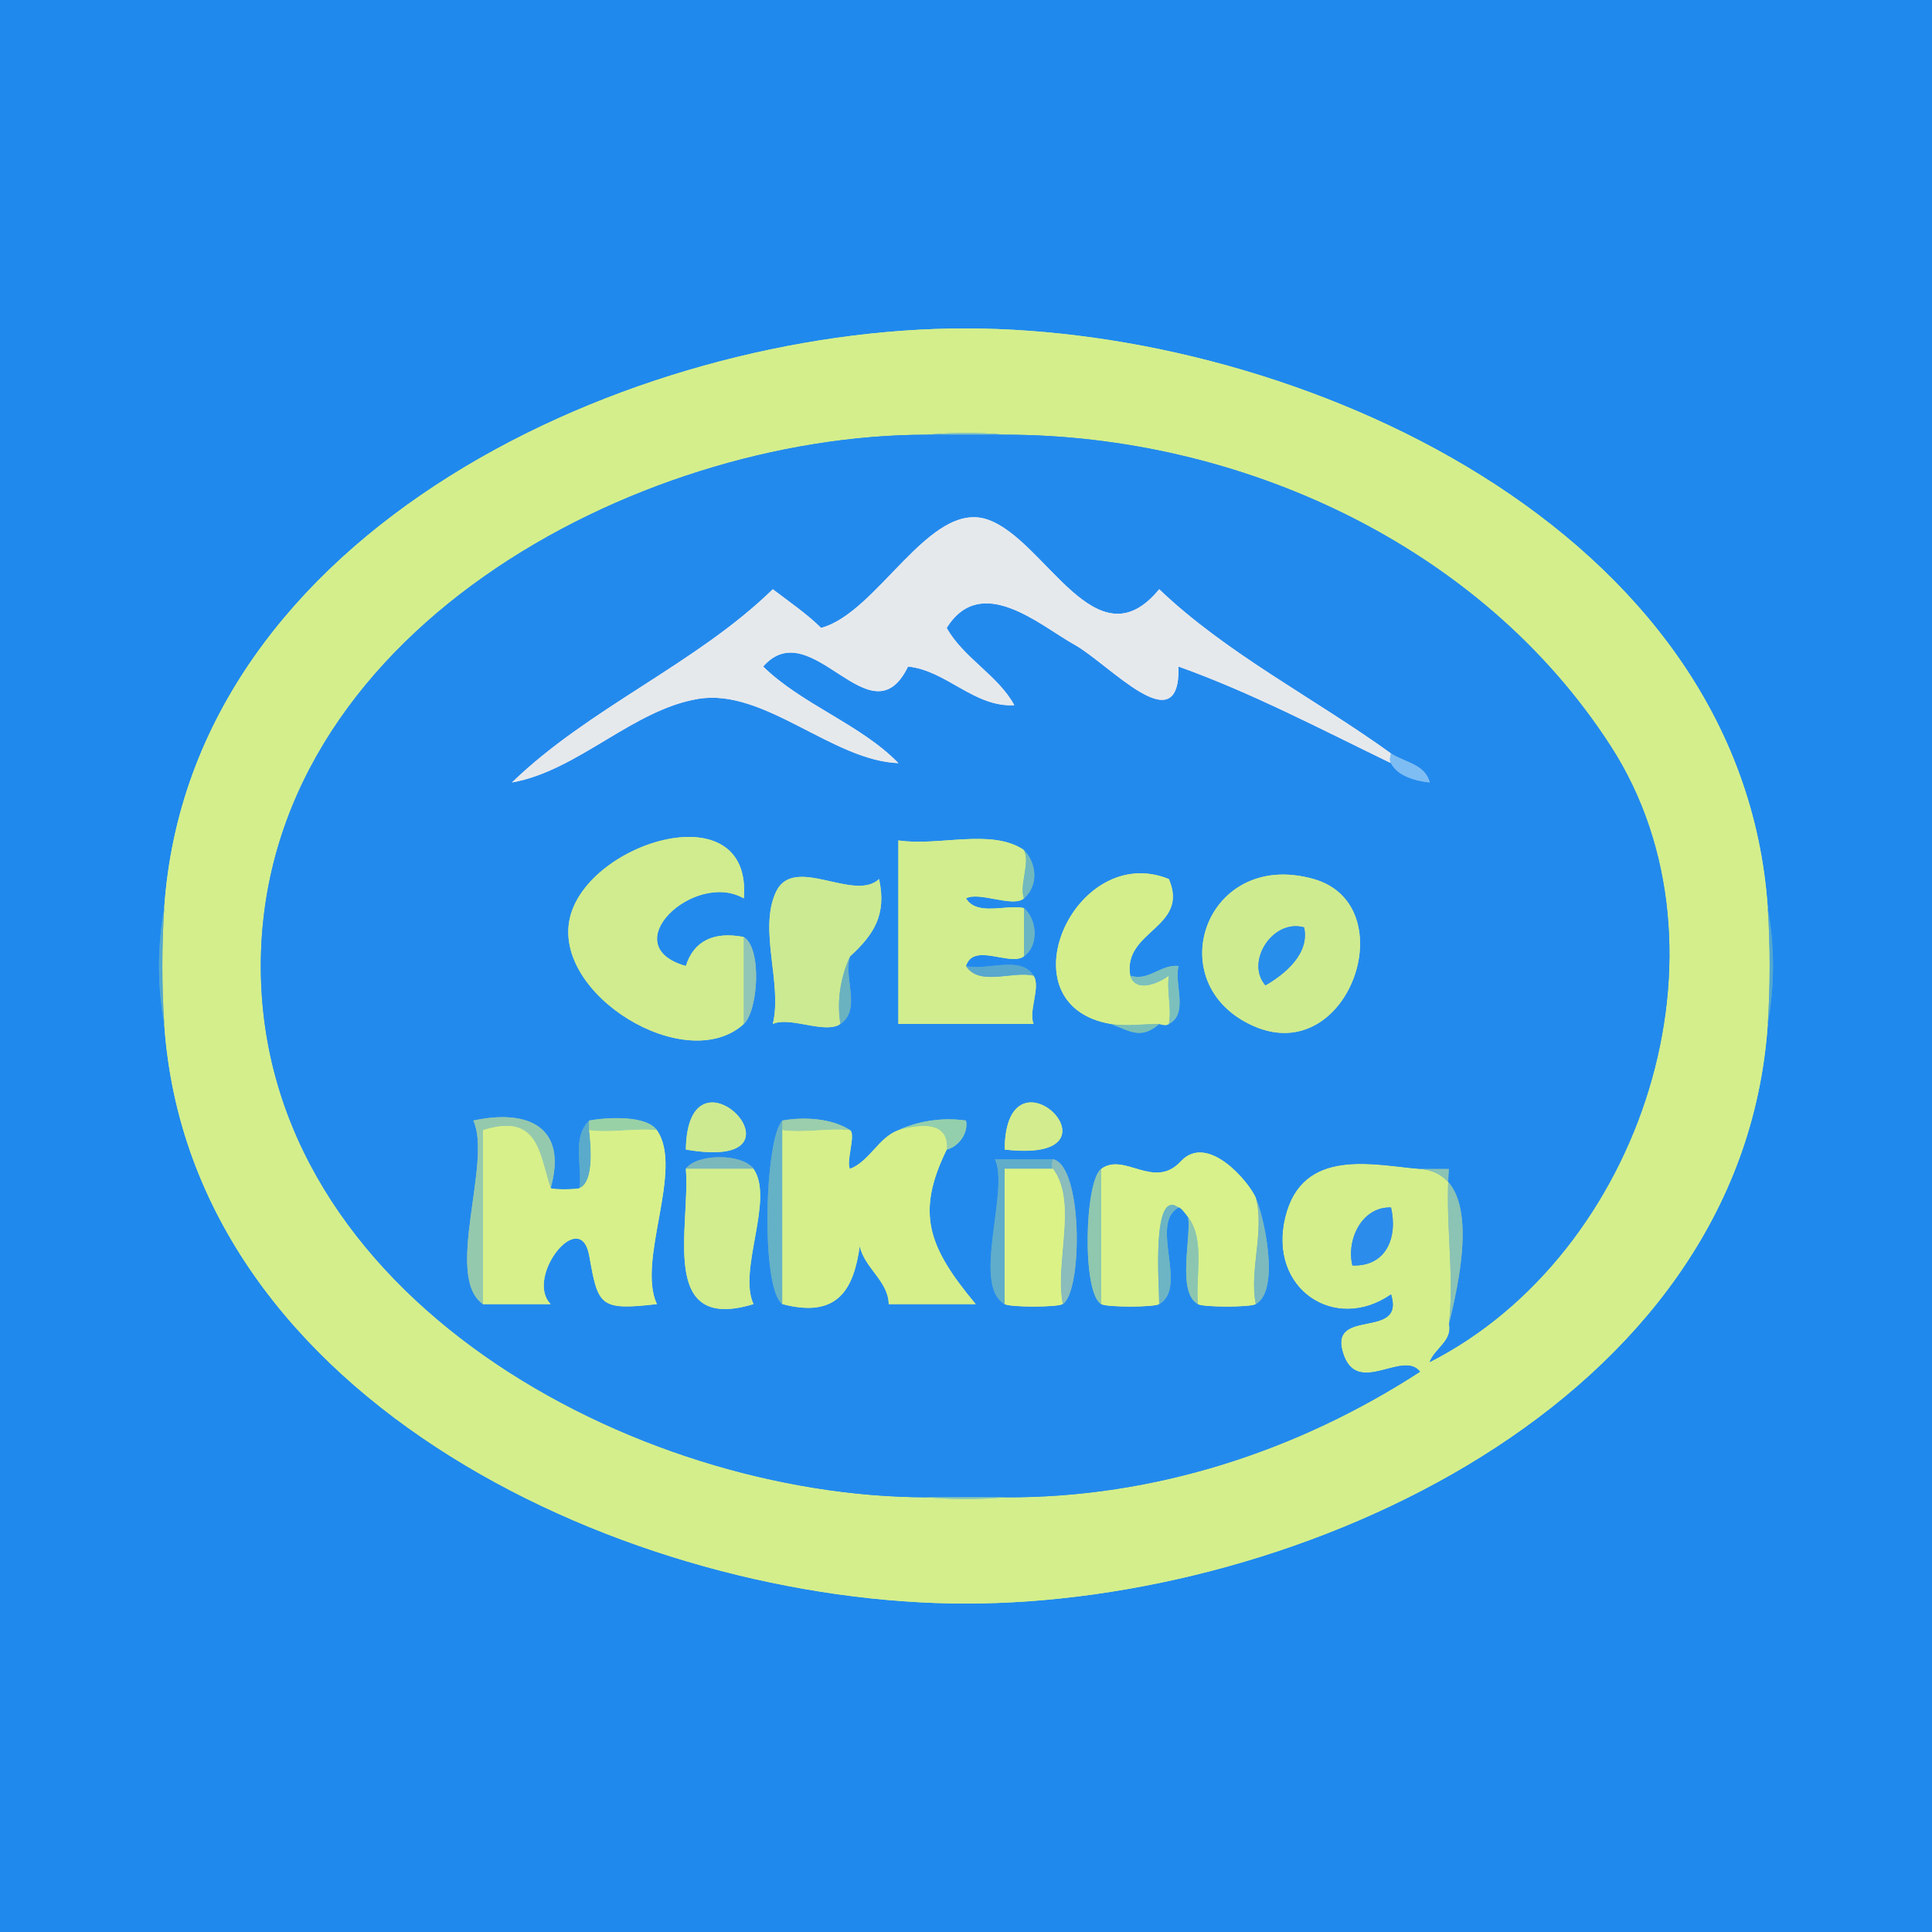 <?xml version="1.0" encoding="UTF-8"?>
<svg data-bbox="0 0 200 200" height="200" width="200" viewBox="0 0 200 200" xmlns="http://www.w3.org/2000/svg" data-type="ugc">
    <g>
        <path d="M0 200h200V0H0v200M183 94c.73 4.05.71 8.01 0 12-2.68 39.38-48.63 60-83 60s-80.32-20.67-83-60c-.73-4.05-.71-8.01 0-12 2.67-39.28 48.61-60.03 83-60s80.32 20.66 83 60Z" fill="none" stroke-width=".3" stroke="#1F89EE"/>
        <path d="M17 94c-.26 3.87-.26 8.13 0 12 2.68 39.33 48.63 60 83 60s80.32-20.62 83-60c.26-3.87.26-8.13 0-12-2.68-39.34-48.61-59.97-83-60S19.67 54.72 17 94m87-49c24.15 0 49.24 11.3 62.75 32.25C180.27 98.2 169.98 129.82 148 141c.55-1.46 2.4-2.18 2-4 .58-5.27-.44-10.71 0-16h-3c-4.68-.36-12.19-2.36-13.97 5.03-1.79 7.39 5.16 12.01 10.97 7.97 1.49 4.72-6.41 1.32-4.99 6.01s6.2-.33 7.99 1.99c-12.61 8.18-27.49 13.09-43 13-2.51.24-5.55.24-8 0-30.23 0-69.01-20.71-69-55 .02-34.29 38.73-55 69-55 2.51-.24 5.56-.24 8 0m40 80c.71 3.09-.49 6.13-4 6-.65-2.66.98-6.11 4-6Z" fill="none" stroke-width=".3" stroke="#D4EE8C"/>
        <path d="M96 45h8c-2.44-.24-5.49-.24-8 0Z" fill="none" stroke-width=".3" stroke="#8BC8B9"/>
        <path d="M96 155h8c15.51.09 30.39-4.82 43-13-1.79-2.32-6.57 2.7-7.99-1.99s6.48-1.29 4.99-6.01c-5.81 4.04-12.76-.58-10.97-7.97 1.78-7.39 9.29-5.39 13.97-5.03 6.24.48 4.47 10.09 3 16 .4 1.82-1.45 2.54-2 4 21.98-11.18 32.27-42.8 18.75-63.75C153.24 56.3 128.15 45 104 45h-8c-30.27 0-68.98 20.71-69 55-.01 34.29 38.77 55 69 55m48-77c1.38.91 3.54 1.1 4 3-1.41-.15-3.34-.65-4-2-7.14-3.45-14.44-7.3-22-10 .19 8.05-7.15-.24-10.75-2.25S101.58 59.27 98 65c1.73 3.11 5.33 4.92 7 8-4.15.24-7.01-3.59-11-4-3.85 7.94-9.99-5.71-15 0 4.04 3.95 10.13 6 14 10-6.84-.27-13.88-7.76-20.68-6.66C65.53 73.44 59.83 79.79 53 81c7.99-7.74 19.06-12.26 27-20 1.73 1.31 3.61 2.62 5 4 5.87-1.56 11.22-13.25 17.22-11.22S113.45 68.97 120 61c7.05 6.72 16.07 11.27 24 17M77 97c1.93 1.22 1.45 7.69 0 9-5.99 5.43-19.87-3.07-18-11 1.88-7.93 18.9-13.05 18-2-5.1-2.94-13.5 4.89-6 7 .82-2.61 2.91-3.6 6-3m29-9c1.33 1.37 1.52 3.66 0 5-1.13.99-4.66-.75-6 0 1.14 1.87 4.13.61 6 1 1.35 1.19 1.58 3.85 0 5-1.45 1.06-5.23-1.48-6 1 2.18.53 5.64-1.15 7 1 .75 1.19-.57 3.69 0 5H93V87c4.17.64 9.66-1.29 13 1M88 99c-.72 2.26 1.21 5.47-1 7-1.58 1.09-5.23-.82-7 0 1.02-4.17-1.51-9.75.33-13.67S88.42 93.43 91 91c.82 3.73-.59 5.79-3 8m29 2c1.94.62 3.13-1.2 5-1-.47 1.88 1.06 4.93-1 6-.26.25-1 0-1 0-1.94 1.71-3.17.64-5 0-11.37-1.94-3.74-18.96 6-15 2.17 5.06-4.82 5.33-4 10m19-10c9.43 2.69 3.66 19.57-6.22 15.22S124.8 87.81 136 91m-65 28c.19-12.09 13.9 2.43 0 0m33 0c.11-11.72 13.38 1.56 0 0m-47 4c.3.17 2.68.14 3 0 .27-2.46-.8-5.27 1-7 1.89-.35 5.91-.56 7 1 2.82 4.03-2.11 13.48 0 18-5.96.69-6.08.16-7-5s-6.7 2.24-4 5h-7c-4.08-2.81.98-14.78-1-19 5.63-1.22 9.8.63 8 7m31-6c.62.42-.47 3.37 0 4 2.04-.81 2.97-3.27 5-4 1.94-.91 4.43-1.37 7-1 .27 1.28-.77 2.72-2 3-3.2 6.56-1.96 10.04 3 16h-9c-.03-2.37-2.5-3.72-3-6-.63 4.45-2.26 7.51-8 6-2.29-1.58-1.84-17.23 0-19 2.41-.44 5.28-.16 7 1m-10 4c2.19 3.13-1.64 10.48 0 14-9.9 3.02-6.51-8.03-7-14 1.13-1.62 5.88-1.6 7 0m32 14c-.6.34-5.4.34-6 0-3.45-1.98.51-11.74-1-15h6c3.13.67 3.07 13.81 1 15m20-11c.82 1.87 2.57 9.53 0 11-.6.34-5.4.34-6 0-2.18-1.25-.68-6.75-1-9-.22-.3-.81-1.1-1-1-3.05 1.7 1.03 8.26-2 10-.6.34-5.4.34-6 0-2.02-1.16-1.72-12.75 0-14 2.41-1.75 5.46 2.22 8.23-.77s7.04 2.09 7.77 3.77Z" fill="none" stroke-width=".3" stroke="#238AED"/>
        <path d="M144 79c-.25-.28 0-1 0-1-7.93-5.73-16.95-10.28-24-17-6.55 7.97-11.78-5.19-17.78-7.22S90.87 63.44 85 65c-1.39-1.38-3.27-2.69-5-4-7.94 7.74-19.01 12.26-27 20 6.83-1.21 12.53-7.56 19.32-8.66 6.8-1.1 13.84 6.39 20.68 6.66-3.87-4-9.96-6.05-14-10 5.01-5.71 11.15 7.94 15 0 3.99.41 6.85 4.24 11 4-1.67-3.08-5.27-4.89-7-8 3.58-5.73 9.65-.26 13.25 1.75S122.19 77.05 122 69c7.56 2.7 14.86 6.55 22 10Z" fill="none" stroke-width=".3" stroke="#E6E9EC"/>
        <path d="M144 79c.66 1.35 2.59 1.85 4 2-.46-1.9-2.62-2.09-4-3 0 0-.25.72 0 1Z" fill="none" stroke-width=".3" stroke="#7EBDF3"/>
        <path d="M77 106v-9c-3.09-.6-5.18.39-6 3-7.5-2.11.9-9.94 6-7 .9-11.05-16.12-5.93-18 2-1.87 7.93 12.01 16.43 18 11Z" fill="none" stroke-width=".3" stroke="#D1EC8E"/>
        <path d="M107 101c-2.19-.52-5.62 1.14-7-1 .77-2.48 4.55.06 6-1v-5c-1.87-.39-4.86.87-6-1 1.34-.75 4.87.99 6 0-.51-1.4.68-3.68 0-5-3.34-2.29-8.83-.36-13-1v19h14c-.57-1.31.75-3.81 0-5Z" fill="none" stroke-width=".3" stroke="#D2ED8D"/>
        <path d="M106 93c1.52-1.34 1.33-3.63 0-5 .68 1.32-.51 3.6 0 5Z" fill="none" stroke-width=".3" stroke="#71B9BE"/>
        <path d="M87 106c-.43-2.62.12-5.05 1-7 2.41-2.21 3.82-4.27 3-8-2.58 2.43-8.83-2.59-10.67 1.33s.69 9.5-.33 13.67c1.77-.82 5.42 1.09 7 0Z" fill="none" stroke-width=".3" stroke="#CCEA92"/>
        <path d="M115 106c1.56.27 3.41 0 5 0 0 0 .74.25 1 0 .31-1.61-.24-3.38 0-5-1.05.78-3.41 1.83-4 0-.82-4.67 6.17-4.94 4-10-9.74-3.96-17.37 13.06-6 15Z" fill="none" stroke-width=".3" stroke="#D4EE8C"/>
        <path d="M136 91c-11.2-3.19-16.1 10.87-6.22 15.22S145.43 93.69 136 91m-1 5c.6 2.7-1.97 4.83-4 6-2.12-2.4.74-6.92 4-6Z" fill="none" stroke-width=".3" stroke="#CFEB90"/>
        <path d="M17 106c-.26-3.87-.26-8.13 0-12-.71 3.99-.73 7.95 0 12Z" fill="none" stroke-width=".3" stroke="#52A7D0"/>
        <path d="M106 99c1.58-1.15 1.35-3.81 0-5z" fill="none" stroke-width=".3" stroke="#6BB5C3"/>
        <path d="M183 106c.71-3.99.73-7.95 0-12 .26 3.87.26 8.13 0 12Z" fill="none" stroke-width=".3" stroke="#51A7D0"/>
        <path d="M135 96c-3.26-.92-6.12 3.6-4 6 2.03-1.17 4.6-3.3 4-6Z" fill="none" stroke-width=".3" stroke="#288EEB"/>
        <path d="M77 106c1.45-1.31 1.93-7.78 0-9z" fill="none" stroke-width=".3" stroke="#91C5B6"/>
        <path d="M87 106c2.21-1.53.28-4.74 1-7-.88 1.95-1.43 4.38-1 7Z" fill="none" stroke-width=".3" stroke="#6BB2C0"/>
        <path d="M107 101c-1.36-2.15-4.82-.47-7-1 1.38 2.14 4.81.48 7 1Z" fill="none" stroke-width=".3" stroke="#58A8CE"/>
        <path d="M117 101c.59 1.83 2.95.78 4 0-.24 1.62.31 3.39 0 5 2.06-1.07.53-4.12 1-6-1.87-.2-3.06 1.62-5 1Z" fill="none" stroke-width=".3" stroke="#7CC0BD"/>
        <path d="M120 106c-1.59 0-3.44.27-5 0 1.83.64 3.06 1.71 5 0Z" fill="none" stroke-width=".3" stroke="#79BFB7"/>
        <path d="M71 119c13.9 2.43.19-12.09 0 0Z" fill="none" stroke-width=".3" stroke="#CEEA91"/>
        <path d="M104 119c13.38 1.56.11-11.72 0 0Z" fill="none" stroke-width=".3" stroke="#D3EC8D"/>
        <path d="M50 135v-18c5.78-1.84 5.8 2.43 7 6 1.8-6.37-2.37-8.22-8-7 1.98 4.22-3.08 16.19 1 19Z" fill="none" stroke-width=".3" stroke="#95C9AE"/>
        <path d="M60 123c1.56-.67 1.16-4.52 1-6-.05-.49 0-1 0-1-1.8 1.73-.73 4.54-1 7Z" fill="none" stroke-width=".3" stroke="#5AABCB"/>
        <path d="M61 117c2.29.31 4.7-.23 7 0-1.09-1.56-5.11-1.35-7-1 0 0-.05.51 0 1Z" fill="none" stroke-width=".3" stroke="#99D1A7"/>
        <path d="M81 135v-19c-1.84 1.77-2.29 17.42 0 19Z" fill="none" stroke-width=".3" stroke="#65B1C6"/>
        <path d="M81 117c2.29.31 4.7-.23 7 0-1.72-1.16-4.59-1.44-7-1z" fill="none" stroke-width=".3" stroke="#9BCEAC"/>
        <path d="M93 117c3.15-.88 5.19-.48 5 2 1.23-.28 2.27-1.72 2-3-2.57-.37-5.06.09-7 1Z" fill="none" stroke-width=".3" stroke="#94CFAD"/>
        <path d="M50 135h7c-2.7-2.76 3.08-10.16 4-5s1.04 5.69 7 5c-2.11-4.52 2.82-13.97 0-18-2.3-.23-4.71.31-7 0 .16 1.48.56 5.33-1 6-.32.14-2.7.17-3 0-1.2-3.57-1.22-7.84-7-6z" fill="none" stroke-width=".3" stroke="#D7F08A"/>
        <path d="M81 135c5.74 1.51 7.37-1.55 8-6 .5 2.28 2.97 3.63 3 6h9c-4.96-5.96-6.2-9.44-3-16 .19-2.48-1.85-2.88-5-2-2.03.73-2.96 3.19-5 4-.47-.63.62-3.58 0-4-2.3-.23-4.71.31-7 0z" fill="none" stroke-width=".3" stroke="#D6EF8B"/>
        <path d="M71 121h7c-1.12-1.6-5.87-1.62-7 0Z" fill="none" stroke-width=".3" stroke="#7BB8BC"/>
        <path d="M104 135v-14h5c-.24-.32 0-1 0-1h-6c1.51 3.26-2.45 13.02 1 15Z" fill="none" stroke-width=".3" stroke="#5FADCB"/>
        <path d="M109 121c2.58 3.49.14 9.69 1 14 2.07-1.19 2.13-14.33-1-15 0 0-.24.68 0 1Z" fill="none" stroke-width=".3" stroke="#8ABDBC"/>
        <path d="M114 121v14c.6.34 5.4.34 6 0 0-1.99-.81-12.02 2-10 .19-.1.78.7 1 1 1.74 2.36.76 5.95 1 9 .6.34 5.4.34 6 0-.7-3.47.94-7.59 0-11-.73-1.68-5-6.76-7.77-3.77s-5.82-.98-8.23.77Z" fill="none" stroke-width=".3" stroke="#D8F18A"/>
        <path d="M147 121h3c-.44 5.29.58 10.73 0 16 1.47-5.91 3.24-15.52-3-16Z" fill="none" stroke-width=".3" stroke="#8BC3B4"/>
        <path d="M78 121h-7c.49 5.97-2.9 17.02 7 14-1.64-3.52 2.19-10.87 0-14Z" fill="none" stroke-width=".3" stroke="#D1ED8E"/>
        <path d="M104 135c.6.34 5.4.34 6 0-.86-4.31 1.58-10.51-1-14h-5z" fill="none" stroke-width=".3" stroke="#DBF287"/>
        <path d="M114 135v-14c-1.72 1.25-2.02 12.84 0 14Z" fill="none" stroke-width=".3" stroke="#8FC7AF"/>
        <path d="M120 135c3.03-1.74-1.05-8.3 2-10-2.81-2.02-2 8.01-2 10Z" fill="none" stroke-width=".3" stroke="#6DB5C4"/>
        <path d="M130 135c2.57-1.47.82-9.13 0-11 .94 3.41-.7 7.53 0 11Z" fill="none" stroke-width=".3" stroke="#7CBABE"/>
        <path d="M144 125c-3.02-.11-4.65 3.34-4 6 3.51.13 4.71-2.91 4-6Z" fill="none" stroke-width=".3" stroke="#2C8CEC"/>
        <path d="M124 135c-.24-3.05.74-6.64-1-9 .32 2.25-1.18 7.75 1 9Z" fill="none" stroke-width=".3" stroke="#8CC6B1"/>
        <path d="M104 155h-8c2.45.24 5.49.24 8 0Z" fill="none" stroke-width=".3" stroke="#8BC9B4"/>
        <path d="M0 200h200V0H0v200M183 94c.73 4.05.71 8.01 0 12-2.68 39.38-48.63 60-83 60s-80.32-20.67-83-60c-.73-4.05-.71-8.01 0-12 2.67-39.28 48.61-60.03 83-60s80.32 20.66 83 60Z" fill="#1F89EE" stroke="None"/>
        <path d="M17 94c-.26 3.87-.26 8.13 0 12 2.68 39.33 48.63 60 83 60s80.32-20.62 83-60c.26-3.87.26-8.13 0-12-2.68-39.34-48.61-59.97-83-60S19.67 54.72 17 94m87-49c24.15 0 49.24 11.3 62.75 32.25C180.27 98.2 169.98 129.82 148 141c.55-1.46 2.4-2.18 2-4 .58-5.27-.44-10.71 0-16h-3c-4.68-.36-12.19-2.36-13.97 5.03-1.79 7.39 5.16 12.01 10.97 7.97 1.49 4.72-6.41 1.32-4.99 6.01s6.2-.33 7.99 1.99c-12.61 8.18-27.49 13.09-43 13-2.51.24-5.55.24-8 0-30.23 0-69.01-20.71-69-55 .02-34.29 38.73-55 69-55 2.51-.24 5.56-.24 8 0m40 80c.71 3.09-.49 6.13-4 6-.65-2.66.98-6.11 4-6Z" fill="#D4EE8C" stroke="None"/>
        <path d="M96 45h8c-2.44-.24-5.49-.24-8 0Z" fill="#8BC8B9" stroke="None"/>
        <path d="M96 155h8c15.51.09 30.39-4.82 43-13-1.79-2.32-6.57 2.7-7.99-1.99s6.48-1.29 4.99-6.01c-5.81 4.04-12.76-.58-10.97-7.97 1.78-7.39 9.29-5.39 13.97-5.03 6.24.48 4.47 10.09 3 16 .4 1.82-1.45 2.54-2 4 21.98-11.18 32.27-42.8 18.75-63.75C153.24 56.3 128.15 45 104 45h-8c-30.27 0-68.98 20.71-69 55-.01 34.29 38.77 55 69 55m48-77c1.38.91 3.54 1.1 4 3-1.41-.15-3.34-.65-4-2-7.14-3.45-14.44-7.3-22-10 .19 8.05-7.15-.24-10.75-2.25S101.58 59.27 98 65c1.73 3.11 5.33 4.92 7 8-4.15.24-7.01-3.59-11-4-3.85 7.94-9.99-5.71-15 0 4.04 3.95 10.13 6 14 10-6.84-.27-13.88-7.76-20.68-6.66C65.53 73.44 59.83 79.79 53 81c7.99-7.74 19.06-12.26 27-20 1.73 1.31 3.61 2.62 5 4 5.87-1.56 11.22-13.25 17.22-11.22S113.45 68.97 120 61c7.05 6.72 16.07 11.27 24 17M77 97c1.93 1.22 1.45 7.69 0 9-5.99 5.43-19.87-3.07-18-11 1.88-7.93 18.9-13.05 18-2-5.1-2.94-13.5 4.89-6 7 .82-2.61 2.91-3.6 6-3m29-9c1.33 1.37 1.52 3.66 0 5-1.13.99-4.66-.75-6 0 1.14 1.87 4.13.61 6 1 1.35 1.19 1.58 3.85 0 5-1.45 1.06-5.23-1.48-6 1 2.18.53 5.64-1.15 7 1 .75 1.19-.57 3.69 0 5H93V87c4.17.64 9.66-1.29 13 1M88 99c-.72 2.26 1.21 5.47-1 7-1.58 1.09-5.23-.82-7 0 1.02-4.17-1.51-9.75.33-13.67S88.42 93.43 91 91c.82 3.73-.59 5.79-3 8m29 2c1.94.62 3.13-1.2 5-1-.47 1.88 1.06 4.93-1 6-.26.25-1 0-1 0-1.94 1.71-3.17.64-5 0-11.37-1.94-3.74-18.96 6-15 2.17 5.06-4.82 5.33-4 10m19-10c9.43 2.69 3.66 19.57-6.22 15.22S124.8 87.81 136 91m-65 28c.19-12.09 13.9 2.43 0 0m33 0c.11-11.72 13.38 1.56 0 0m-47 4c.3.17 2.68.14 3 0 .27-2.46-.8-5.27 1-7 1.89-.35 5.91-.56 7 1 2.82 4.03-2.11 13.48 0 18-5.96.69-6.08.16-7-5s-6.7 2.24-4 5h-7c-4.08-2.81.98-14.78-1-19 5.63-1.22 9.8.63 8 7m31-6c.62.42-.47 3.37 0 4 2.04-.81 2.97-3.27 5-4 1.94-.91 4.43-1.37 7-1 .27 1.28-.77 2.72-2 3-3.2 6.56-1.96 10.04 3 16h-9c-.03-2.37-2.5-3.72-3-6-.63 4.45-2.26 7.51-8 6-2.29-1.58-1.84-17.23 0-19 2.41-.44 5.28-.16 7 1m-10 4c2.19 3.13-1.64 10.48 0 14-9.9 3.02-6.51-8.03-7-14 1.13-1.62 5.88-1.6 7 0m32 14c-.6.34-5.4.34-6 0-3.45-1.98.51-11.74-1-15h6c3.13.67 3.07 13.81 1 15m20-11c.82 1.87 2.57 9.53 0 11-.6.34-5.4.34-6 0-2.18-1.25-.68-6.75-1-9-.22-.3-.81-1.1-1-1-3.05 1.7 1.03 8.26-2 10-.6.34-5.4.34-6 0-2.02-1.16-1.72-12.75 0-14 2.41-1.75 5.46 2.22 8.23-.77s7.04 2.09 7.77 3.77Z" fill="#238AED" stroke="None"/>
        <path d="M144 79c-.25-.28 0-1 0-1-7.93-5.73-16.95-10.28-24-17-6.55 7.97-11.78-5.19-17.78-7.22S90.87 63.44 85 65c-1.39-1.38-3.27-2.69-5-4-7.94 7.74-19.01 12.26-27 20 6.83-1.21 12.53-7.56 19.32-8.66 6.8-1.1 13.84 6.39 20.68 6.66-3.87-4-9.96-6.05-14-10 5.01-5.71 11.15 7.94 15 0 3.99.41 6.85 4.24 11 4-1.67-3.08-5.27-4.89-7-8 3.58-5.73 9.65-.26 13.25 1.75S122.19 77.05 122 69c7.56 2.7 14.86 6.55 22 10Z" fill="#E6E9EC" stroke="None"/>
        <path d="M144 79c.66 1.35 2.59 1.85 4 2-.46-1.9-2.62-2.09-4-3 0 0-.25.72 0 1Z" fill="#7EBDF3" stroke="None"/>
        <path d="M77 106v-9c-3.09-.6-5.18.39-6 3-7.5-2.11.9-9.94 6-7 .9-11.05-16.12-5.93-18 2-1.87 7.93 12.01 16.43 18 11Z" fill="#D1EC8E" stroke="None"/>
        <path d="M107 101c-2.19-.52-5.62 1.14-7-1 .77-2.48 4.55.06 6-1v-5c-1.87-.39-4.86.87-6-1 1.34-.75 4.87.99 6 0-.51-1.4.68-3.68 0-5-3.34-2.29-8.83-.36-13-1v19h14c-.57-1.31.75-3.81 0-5Z" fill="#D2ED8D" stroke="None"/>
        <path d="M106 93c1.52-1.34 1.33-3.63 0-5 .68 1.32-.51 3.6 0 5Z" fill="#71B9BE" stroke="None"/>
        <path d="M87 106c-.43-2.62.12-5.05 1-7 2.41-2.21 3.82-4.27 3-8-2.58 2.43-8.83-2.59-10.67 1.33s.69 9.5-.33 13.67c1.77-.82 5.42 1.09 7 0Z" fill="#CCEA92" stroke="None"/>
        <path d="M115 106c1.56.27 3.41 0 5 0 0 0 .74.25 1 0 .31-1.61-.24-3.38 0-5-1.05.78-3.41 1.83-4 0-.82-4.67 6.17-4.94 4-10-9.74-3.96-17.37 13.06-6 15Z" fill="#D4EE8C" stroke="None"/>
        <path d="M136 91c-11.2-3.19-16.1 10.87-6.22 15.22S145.43 93.69 136 91m-1 5c.6 2.7-1.97 4.83-4 6-2.12-2.4.74-6.92 4-6Z" fill="#CFEB90" stroke="None"/>
        <path d="M17 106c-.26-3.87-.26-8.13 0-12-.71 3.99-.73 7.95 0 12Z" fill="#52A7D0" stroke="None"/>
        <path d="M106 99c1.58-1.15 1.35-3.81 0-5z" fill="#6BB5C3" stroke="None"/>
        <path d="M183 106c.71-3.99.73-7.95 0-12 .26 3.87.26 8.13 0 12Z" fill="#51A7D0" stroke="None"/>
        <path d="M135 96c-3.26-.92-6.12 3.6-4 6 2.03-1.17 4.6-3.3 4-6Z" fill="#288EEB" stroke="None"/>
        <path d="M77 106c1.45-1.31 1.93-7.78 0-9z" fill="#91C5B6" stroke="None"/>
        <path d="M87 106c2.21-1.53.28-4.74 1-7-.88 1.95-1.43 4.38-1 7Z" fill="#6BB2C0" stroke="None"/>
        <path d="M107 101c-1.36-2.15-4.82-.47-7-1 1.38 2.14 4.81.48 7 1Z" fill="#58A8CE" stroke="None"/>
        <path d="M117 101c.59 1.83 2.95.78 4 0-.24 1.62.31 3.39 0 5 2.06-1.07.53-4.12 1-6-1.87-.2-3.06 1.62-5 1Z" fill="#7CC0BD" stroke="None"/>
        <path d="M120 106c-1.59 0-3.44.27-5 0 1.83.64 3.06 1.71 5 0Z" fill="#79BFB7" stroke="None"/>
        <path d="M71 119c13.9 2.43.19-12.09 0 0Z" fill="#CEEA91" stroke="None"/>
        <path d="M104 119c13.38 1.56.11-11.72 0 0Z" fill="#D3EC8D" stroke="None"/>
        <path d="M50 135v-18c5.78-1.84 5.8 2.43 7 6 1.8-6.37-2.37-8.22-8-7 1.98 4.22-3.08 16.19 1 19Z" fill="#95C9AE" stroke="None"/>
        <path d="M60 123c1.56-.67 1.16-4.52 1-6-.05-.49 0-1 0-1-1.8 1.73-.73 4.54-1 7Z" fill="#5AABCB" stroke="None"/>
        <path d="M61 117c2.29.31 4.7-.23 7 0-1.09-1.56-5.11-1.35-7-1 0 0-.05.51 0 1Z" fill="#99D1A7" stroke="None"/>
        <path d="M81 135v-19c-1.84 1.77-2.29 17.42 0 19Z" fill="#65B1C6" stroke="None"/>
        <path d="M81 117c2.29.31 4.7-.23 7 0-1.72-1.16-4.59-1.44-7-1z" fill="#9BCEAC" stroke="None"/>
        <path d="M93 117c3.15-.88 5.19-.48 5 2 1.23-.28 2.27-1.72 2-3-2.57-.37-5.06.09-7 1Z" fill="#94CFAD" stroke="None"/>
        <path d="M50 135h7c-2.7-2.76 3.08-10.16 4-5s1.04 5.69 7 5c-2.11-4.52 2.82-13.97 0-18-2.3-.23-4.71.31-7 0 .16 1.48.56 5.33-1 6-.32.14-2.7.17-3 0-1.2-3.57-1.22-7.84-7-6z" fill="#D7F08A" stroke="None"/>
        <path d="M81 135c5.74 1.51 7.37-1.55 8-6 .5 2.28 2.97 3.63 3 6h9c-4.96-5.96-6.2-9.44-3-16 .19-2.48-1.85-2.88-5-2-2.03.73-2.96 3.19-5 4-.47-.63.62-3.58 0-4-2.3-.23-4.71.31-7 0z" fill="#D6EF8B" stroke="None"/>
        <path d="M71 121h7c-1.12-1.6-5.87-1.62-7 0Z" fill="#7BB8BC" stroke="None"/>
        <path d="M104 135v-14h5c-.24-.32 0-1 0-1h-6c1.51 3.26-2.45 13.02 1 15Z" fill="#5FADCB" stroke="None"/>
        <path d="M109 121c2.58 3.49.14 9.69 1 14 2.07-1.19 2.13-14.33-1-15 0 0-.24.68 0 1Z" fill="#8ABDBC" stroke="None"/>
        <path d="M114 121v14c.6.34 5.4.34 6 0 0-1.99-.81-12.02 2-10 .19-.1.78.7 1 1 1.74 2.36.76 5.95 1 9 .6.34 5.4.34 6 0-.7-3.47.94-7.59 0-11-.73-1.68-5-6.76-7.77-3.77s-5.82-.98-8.23.77Z" fill="#D8F18A" stroke="None"/>
        <path d="M147 121h3c-.44 5.29.58 10.73 0 16 1.47-5.91 3.24-15.52-3-16Z" fill="#8BC3B4" stroke="None"/>
        <path d="M78 121h-7c.49 5.97-2.9 17.02 7 14-1.64-3.52 2.19-10.87 0-14Z" fill="#D1ED8E" stroke="None"/>
        <path d="M104 135c.6.34 5.4.34 6 0-.86-4.31 1.58-10.51-1-14h-5z" fill="#DBF287" stroke="None"/>
        <path d="M114 135v-14c-1.72 1.25-2.02 12.84 0 14Z" fill="#8FC7AF" stroke="None"/>
        <path d="M120 135c3.03-1.74-1.05-8.3 2-10-2.81-2.02-2 8.01-2 10Z" fill="#6DB5C4" stroke="None"/>
        <path d="M130 135c2.57-1.47.82-9.13 0-11 .94 3.41-.7 7.53 0 11Z" fill="#7CBABE" stroke="None"/>
        <path d="M144 125c-3.02-.11-4.65 3.34-4 6 3.51.13 4.71-2.91 4-6Z" fill="#2C8CEC" stroke="None"/>
        <path d="M124 135c-.24-3.05.74-6.64-1-9 .32 2.25-1.18 7.75 1 9Z" fill="#8CC6B1" stroke="None"/>
        <path d="M104 155h-8c2.45.24 5.49.24 8 0Z" fill="#8BC9B4" stroke="None"/>
    </g>
</svg>
